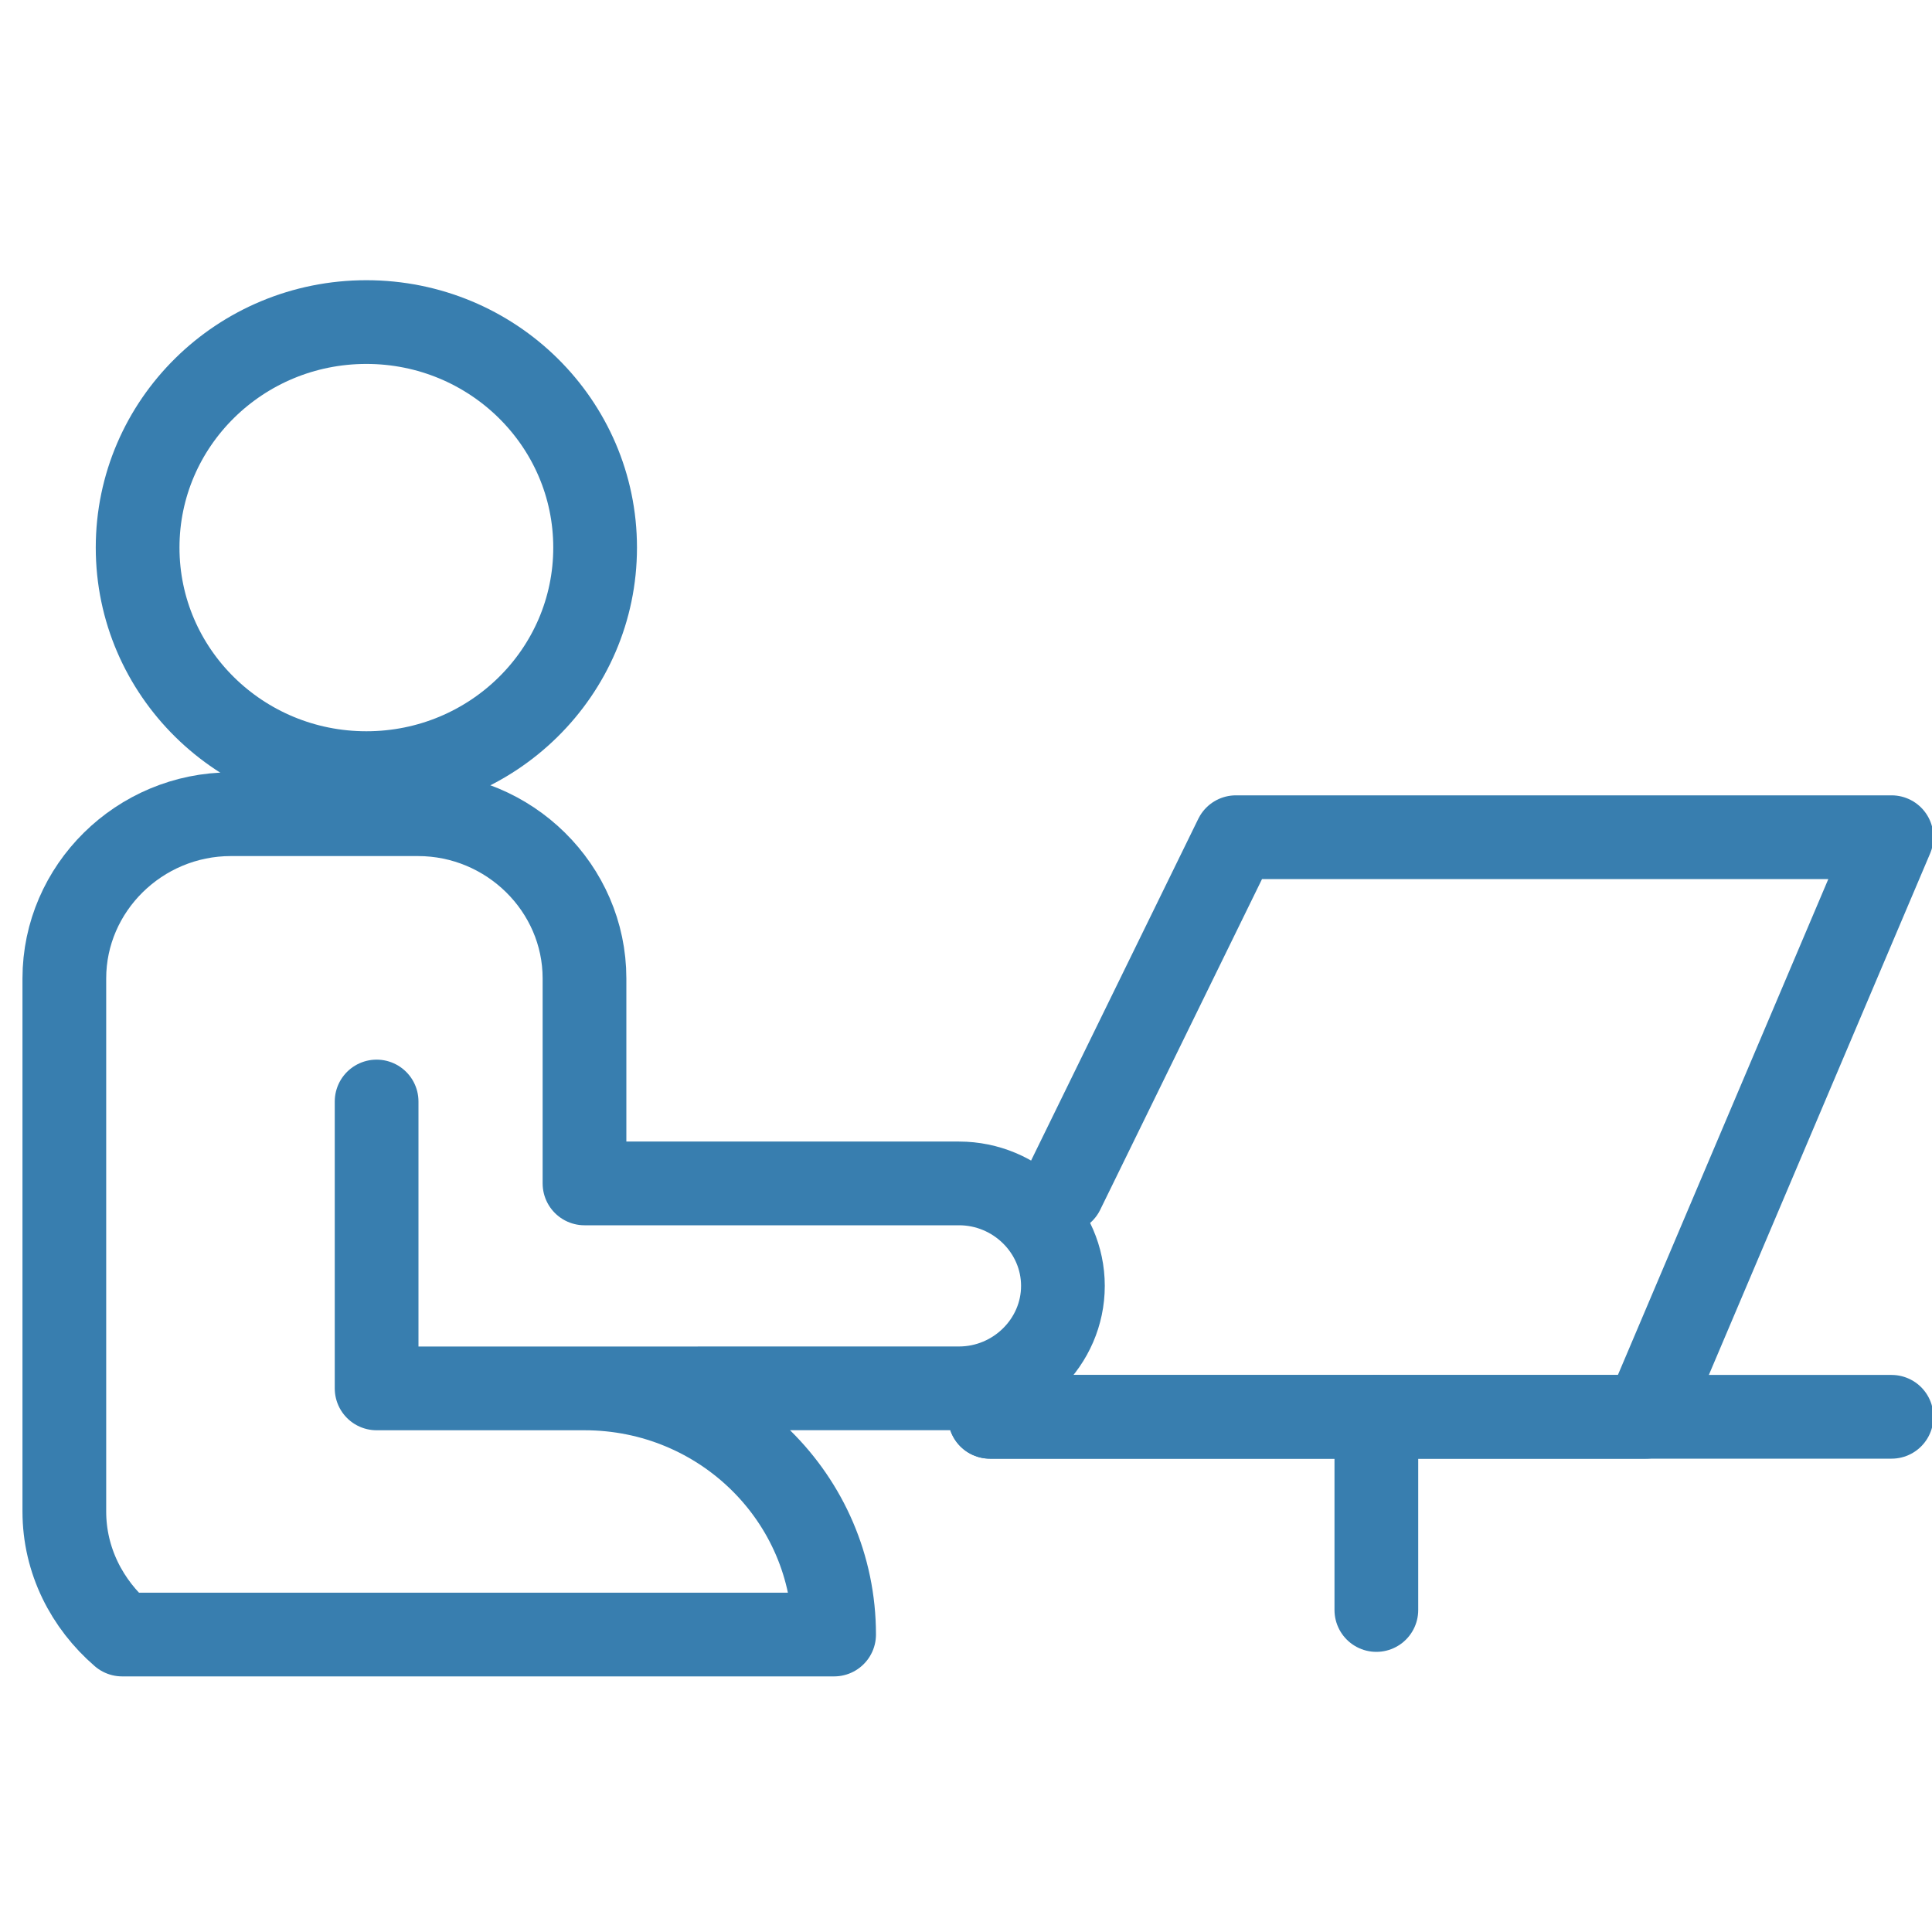 <?xml version="1.0" encoding="UTF-8"?> <svg xmlns="http://www.w3.org/2000/svg" xmlns:xlink="http://www.w3.org/1999/xlink" fill="none" height="30" viewBox="0 0 30 30" width="30"><clipPath id="a"><path d="m0 0h30v30h-30z"></path></clipPath><g clip-path="url(#a)" stroke="#387eaf" stroke-linecap="round" stroke-linejoin="round" stroke-width="1.3"><path d="m5.689 12.005c1.962 0 3.552-1.568 3.552-3.502 0-1.934-1.591-3.502-3.552-3.502-1.962 0-3.552 1.568-3.552 3.502 0 1.934 1.591 3.502 3.552 3.502z"></path><path d="m5.848 21.559h3.228c2.143 0 3.876 1.709 3.876 3.822h-11.055c-.546-.471-.898-1.149-.898-1.911v-8.277c0-1.401 1.165-2.55 2.586-2.55h2.905c1.421 0 2.586 1.149 2.586 2.55v3.183h5.815c.887 0 1.614.717 1.614 1.591 0 .874-.728 1.591-1.614 1.591zm0 0v-4.455"></path><path d="m16.5 18.5 2.691-5.5h10.181l-3.819 9h-10.181l.017-.04"></path><path d="m15.372 22h14"></path><path d="m21.372 22v3"></path></g></svg> 